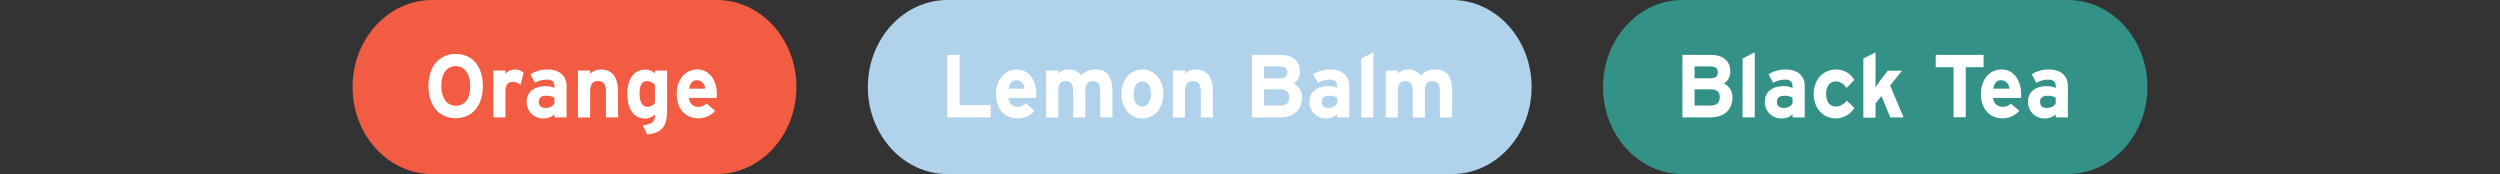 <svg xmlns="http://www.w3.org/2000/svg" viewBox="0 0 700 48.73"><rect x="0" y="0" width="700" height="48.73" fill="#333333" stroke="none"/><defs><style>.cls-1,.cls-4{fill:#fff;}.cls-1{opacity:0;}.cls-2{fill:#f15c42;}.cls-3{isolation:isolate;}.cls-5{fill:#b0d2ea;}.cls-6{fill:#349187;}</style></defs><g id="Layer_2" data-name="Layer 2"><rect class="cls-1" width="700" height="48.73"></rect></g><g id="Layer_3" data-name="Layer 3"><g id="Layer_1" data-name="Layer 1"><path class="cls-2" d="M121,0h79.74C213,0,223,10.91,223,24.37h0c0,13.46-10,24.36-22.27,24.36H121c-12.3,0-22.28-10.9-22.28-24.36h0C98.71,10.91,108.69,0,121,0Z"></path></g><g id="Layer_2-2" data-name="Layer 2"><g class="cls-3"><g class="cls-3"><path class="cls-4" d="M135.21,24.1c0,5.65-3.13,9-7.63,9s-7.61-3.35-7.61-9,3.14-9,7.66-9S135.21,18.45,135.21,24.1Zm-3.55,0c0-3.55-1.68-5.58-4.1-5.58s-4,2-4,5.53,1.68,5.57,4.1,5.57S131.66,27.7,131.66,24.15Z"></path><path class="cls-4" d="M146.61,20.4l-.89,3.37a2.94,2.94,0,0,0-2-.85c-1.33,0-2.2.58-2.2,2.85v7.1h-3.41V19.75h3.41v.87a3.61,3.61,0,0,1,2.67-1.15A3.3,3.3,0,0,1,146.61,20.4Z"></path><path class="cls-4" d="M158.64,32.87h-3.41V32a4.11,4.11,0,0,1-2.91,1.15,4.55,4.55,0,0,1-4.85-4.68c0-2.9,2.33-4.35,5.27-4.35a5.24,5.24,0,0,1,2.49.53V24a1.65,1.65,0,0,0-1.85-1.68,6.35,6.35,0,0,0-3.56.88l-1.31-2.4a8.63,8.63,0,0,1,4.87-1.33c3.14,0,5.26,1.65,5.26,4.6ZM155.23,29V27.37a3.94,3.94,0,0,0-2.37-.55c-1.28,0-2,.6-2,1.65s.52,1.75,2,1.75A2.77,2.77,0,0,0,155.23,29Z"></path><path class="cls-4" d="M173.07,32.87h-3.41v-7.1c0-2.35-.79-3.05-2.2-3.05s-2.22.7-2.22,3v7.17h-3.41V19.75h3.41v.87a4.24,4.24,0,0,1,3-1.15c3.31,0,4.79,2.3,4.79,6Z"></path><path class="cls-4" d="M186.79,30.65c0,4.32-1,6.54-5.59,7L180,35.09c2.67-.37,3.39-1,3.39-3a4,4,0,0,1-2.75,1.1c-2.76,0-5-2.1-5-7,0-3.93,1.82-6.68,5-6.68a4.08,4.08,0,0,1,2.75,1v-.75h3.41Zm-3.41-1.85V23.85a2.7,2.7,0,0,0-2.3-1.13c-1.31,0-2,1.15-2,3.35,0,2.7.89,3.83,2.23,3.83A2.39,2.39,0,0,0,183.38,28.8Z"></path><path class="cls-4" d="M200.72,26.32a9.51,9.51,0,0,1-.05,1.1h-7.75a2.5,2.5,0,0,0,2.66,2.48,2.89,2.89,0,0,0,2.23-.93L200.23,31a6,6,0,0,1-4.65,2.13c-3.73,0-6.1-2.68-6.1-6.83s2.5-6.85,5.78-6.85C198.72,19.47,200.72,22.57,200.72,26.32Zm-3.31-1.5a2.32,2.32,0,0,0-2.32-2.35c-1.24,0-2,1-2.12,2.35Z"></path></g></g></g><g id="Layer_1-2" data-name="Layer 1"><path class="cls-5" d="M265.28,0H406.57c12.31,0,22.28,10.91,22.28,24.37h0c0,13.46-10,24.36-22.28,24.36H265.28C253,48.73,243,37.83,243,24.37h0C243,10.91,253,0,265.28,0Z"></path></g><g id="Layer_2-3" data-name="Layer 2"><g class="cls-3"><g class="cls-3"><path class="cls-4" d="M277.36,32.87H265.23V15.37h3.46V29.42h8.67Z"></path><path class="cls-4" d="M290.18,26.32a9.51,9.51,0,0,1-.05,1.1h-7.75A2.5,2.5,0,0,0,285,29.9a2.89,2.89,0,0,0,2.23-.93L289.69,31A6,6,0,0,1,285,33.15c-3.73,0-6.1-2.68-6.1-6.83s2.5-6.85,5.78-6.85C288.18,19.47,290.18,22.57,290.18,26.32Zm-3.31-1.5a2.32,2.32,0,0,0-2.32-2.35c-1.24,0-2,1-2.12,2.35Z"></path><path class="cls-4" d="M311.48,32.87h-3.41v-7.1c0-2.35-.67-3.05-2.07-3.05s-2.1.7-2.1,3v7.17h-3.41v-7.1c0-2.35-.67-3.05-2.08-3.05s-2.1.7-2.1,3v7.17H292.9V19.75h3.41v.87a3.77,3.77,0,0,1,2.84-1.15,4.05,4.05,0,0,1,3.59,1.68,5.1,5.1,0,0,1,4.12-1.68c3.31,0,4.62,2.3,4.62,6Z"></path><path class="cls-4" d="M325.74,26.32c0,4-2.49,6.83-5.88,6.83S314,30.35,314,26.32s2.47-6.85,5.85-6.85S325.74,22.3,325.74,26.32Zm-3.46,0c0-2-.79-3.52-2.42-3.52s-2.4,1.5-2.4,3.52.77,3.5,2.4,3.5S322.28,28.15,322.28,26.32Z"></path><path class="cls-4" d="M339.63,32.87h-3.41v-7.1c0-2.35-.79-3.05-2.2-3.05s-2.22.7-2.22,3v7.17h-3.41V19.75h3.41v.87a4.24,4.24,0,0,1,3-1.15c3.31,0,4.79,2.3,4.79,6Z"></path><path class="cls-4" d="M364.56,27.22c0,3.68-2.44,5.65-6.15,5.65h-7.86V15.37h7.93C361.84,15.37,364,17,364,20a3.85,3.85,0,0,1-1.83,3.4A4,4,0,0,1,364.56,27.22Zm-4.1-6.95c0-1.1-.62-1.67-2.13-1.67h-4.39v3.32h4.57C359.94,21.92,360.46,21.25,360.46,20.27Zm.54,7c0-1.5-.79-2.25-2.47-2.25h-4.59v4.53h4.59C360.21,29.55,361,28.65,361,27.27Z"></path><path class="cls-4" d="M377.83,32.87h-3.41V32a4.11,4.11,0,0,1-2.91,1.15,4.55,4.55,0,0,1-4.85-4.68c0-2.9,2.33-4.35,5.27-4.35a5.24,5.24,0,0,1,2.49.53V24a1.65,1.65,0,0,0-1.85-1.68,6.35,6.35,0,0,0-3.56.88l-1.31-2.4a8.63,8.63,0,0,1,4.87-1.33c3.14,0,5.26,1.65,5.26,4.6ZM374.42,29V27.37a3.94,3.94,0,0,0-2.37-.55c-1.28,0-2,.6-2,1.65s.52,1.75,2,1.75A2.77,2.77,0,0,0,374.42,29Z"></path><path class="cls-4" d="M384.55,32.87h-3.41V16.37l3.41-1.72Z"></path><path class="cls-4" d="M406.57,32.87h-3.41v-7.1c0-2.35-.67-3.05-2.08-3.05s-2.1.7-2.1,3v7.17h-3.41v-7.1c0-2.35-.66-3.05-2.07-3.05s-2.1.7-2.1,3v7.17H388V19.75h3.41v.87a3.74,3.74,0,0,1,2.84-1.15,4,4,0,0,1,3.58,1.68A5.13,5.13,0,0,1,402,19.47c3.31,0,4.62,2.3,4.62,6Z"></path></g></g></g><g id="Layer_1-3" data-name="Layer 1"><path class="cls-6" d="M471.13,0H579c12.3,0,22.28,10.91,22.28,24.37h0c0,13.46-10,24.36-22.28,24.36H471.13c-12.31,0-22.28-10.9-22.28-24.36h0C448.85,10.91,458.82,0,471.13,0Z"></path></g><g id="Layer_2-4" data-name="Layer 2"><g class="cls-3"><g class="cls-3"><path class="cls-4" d="M485.08,27.22c0,3.68-2.45,5.65-6.15,5.65h-7.86V15.37H479c3.36,0,5.49,1.63,5.49,4.63a3.85,3.85,0,0,1-1.83,3.4A4,4,0,0,1,485.08,27.22ZM481,20.27c0-1.1-.62-1.67-2.13-1.67h-4.39v3.32H479C480.46,21.92,481,21.25,481,20.27Zm.54,7c0-1.5-.79-2.25-2.47-2.25h-4.59v4.53h4.59C480.73,29.55,481.52,28.65,481.52,27.27Z"></path><path class="cls-4" d="M491.33,32.87h-3.41V16.37l3.41-1.72Z"></path><path class="cls-4" d="M505.32,32.87h-3.41V32A4.11,4.11,0,0,1,499,33.15a4.55,4.55,0,0,1-4.85-4.68c0-2.9,2.32-4.35,5.27-4.35a5.24,5.24,0,0,1,2.49.53V24a1.65,1.65,0,0,0-1.85-1.68,6.35,6.35,0,0,0-3.56.88l-1.31-2.4a8.63,8.63,0,0,1,4.87-1.33c3.13,0,5.26,1.65,5.26,4.6ZM501.91,29V27.37a3.94,3.94,0,0,0-2.37-.55c-1.29,0-2,.6-2,1.65s.52,1.75,2,1.75A2.77,2.77,0,0,0,501.91,29Z"></path><path class="cls-4" d="M519.23,30.22a6.17,6.17,0,0,1-5.31,2.93c-3.38,0-6.08-2.8-6.08-6.83s2.62-6.85,6.23-6.85a5.83,5.83,0,0,1,5.14,2.9L517,24.67a3.49,3.49,0,0,0-3-1.87c-1.63,0-2.69,1.37-2.69,3.52s1.06,3.5,2.69,3.5a3.74,3.74,0,0,0,3.07-1.67Z"></path><path class="cls-4" d="M533,32.87h-3.73l-2.47-6-1.65,2.08v4h-3.41V16.37l3.41-1.72v7c0,.8,0,2.15-.05,2.8.34-.52.94-1.35,1.38-1.92l2.1-2.75h4l-3.34,4.17Z"></path><path class="cls-4" d="M555.41,18.82h-5v14H547v-14h-5V15.37h13.39Z"></path><path class="cls-4" d="M565.91,26.32c0,.5,0,.85,0,1.1H558.1a2.51,2.51,0,0,0,2.67,2.48A2.85,2.85,0,0,0,563,29L565.41,31a6,6,0,0,1-4.64,2.13c-3.73,0-6.1-2.68-6.1-6.83s2.49-6.85,5.78-6.85C563.91,19.47,565.91,22.57,565.91,26.32Zm-3.31-1.5a2.32,2.32,0,0,0-2.32-2.35c-1.24,0-2,1-2.13,2.35Z"></path><path class="cls-4" d="M579,32.87H575.6V32a4.13,4.13,0,0,1-2.92,1.15,4.54,4.54,0,0,1-4.84-4.68c0-2.9,2.32-4.35,5.26-4.35a5.29,5.29,0,0,1,2.5.53V24a1.65,1.65,0,0,0-1.86-1.68,6.32,6.32,0,0,0-3.55.88l-1.31-2.4a8.57,8.57,0,0,1,4.86-1.33c3.14,0,5.27,1.65,5.27,4.6ZM575.6,29V27.37a4,4,0,0,0-2.38-.55c-1.28,0-2,.6-2,1.65s.52,1.75,2,1.75A2.77,2.77,0,0,0,575.6,29Z"></path></g></g></g></g></svg>